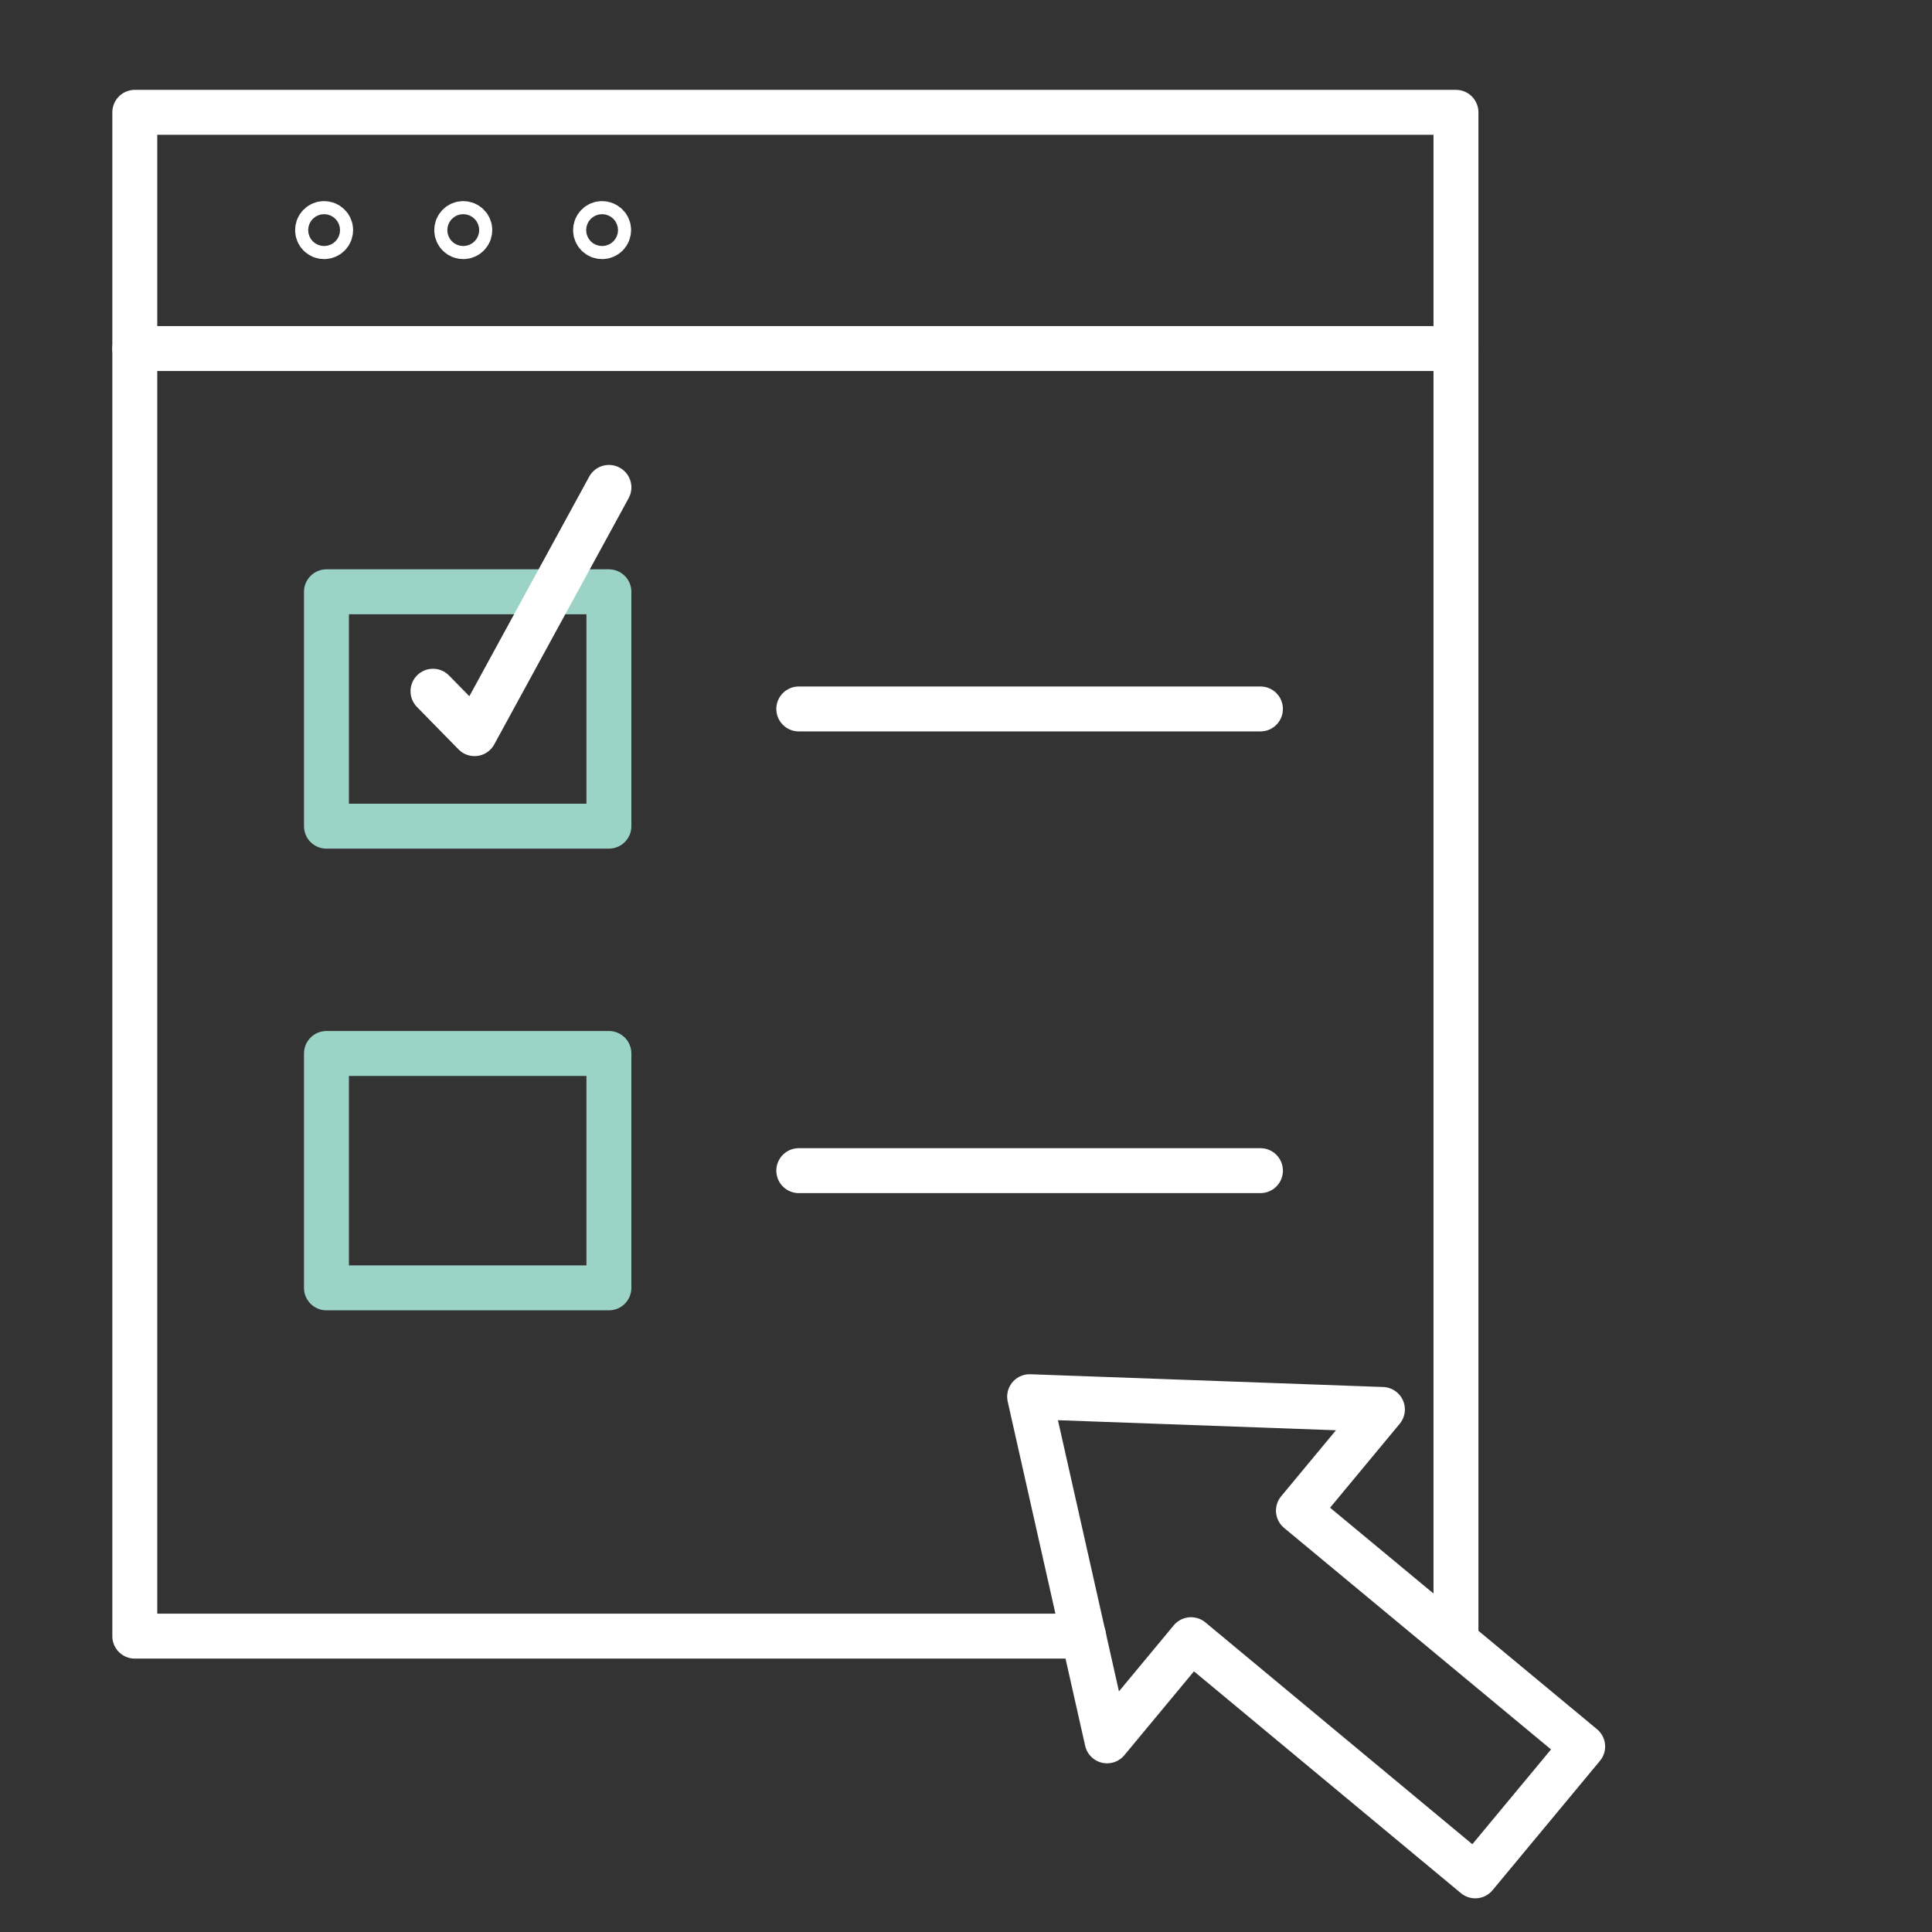 <svg xmlns="http://www.w3.org/2000/svg" width="172" height="172" viewBox="0 0 172 172" fill="none"><rect x="0" y="0" width="172" height="172" fill="#333333" stroke="none"/><path d="M123.071 125.48L115.596 134.487L140.9 155.485L131.338 167.002L106.034 145.976L98.559 154.983L91.665 124.344L123.071 125.48Z" stroke="white" stroke-width="4" stroke-miterlimit="10" stroke-linecap="round" stroke-linejoin="round"></path><path d="M129.62 145.66V10H12V145.66H96.471" stroke="white" stroke-width="4" stroke-miterlimit="10" stroke-linecap="round" stroke-linejoin="round"></path><path d="M54.209 52.685H29.063V73.552H54.209V52.685Z" stroke="#9BD4C7" stroke-width="4" stroke-miterlimit="10" stroke-linecap="round" stroke-linejoin="round"></path><path d="M54.209 93.787H29.063V114.654H54.209V93.787Z" stroke="#9BD4C7" stroke-width="4" stroke-miterlimit="10" stroke-linecap="round" stroke-linejoin="round"></path><path d="M38.548 61.537L42.246 65.314L54.211 43.391" stroke="white" stroke-width="4" stroke-miterlimit="10" stroke-linecap="round" stroke-linejoin="round"></path><path d="M71.113 63.115H112.213" stroke="white" stroke-width="4" stroke-miterlimit="10" stroke-linecap="round" stroke-linejoin="round"></path><path d="M71.113 104.219H112.213" stroke="white" stroke-width="4" stroke-miterlimit="10" stroke-linecap="round" stroke-linejoin="round"></path><path d="M12 31.029H129.62" stroke="white" stroke-width="4" stroke-miterlimit="10" stroke-linecap="round" stroke-linejoin="round"></path><path d="M28.855 21.067C29.176 21.067 29.436 20.807 29.436 20.486C29.436 20.165 29.176 19.904 28.855 19.904C28.533 19.904 28.273 20.165 28.273 20.486C28.273 20.807 28.533 21.067 28.855 21.067Z" stroke="white" stroke-width="4" stroke-miterlimit="10" stroke-linecap="round" stroke-linejoin="round"></path><path d="M41.242 21.067C41.563 21.067 41.824 20.807 41.824 20.486C41.824 20.165 41.563 19.904 41.242 19.904C40.921 19.904 40.661 20.165 40.661 20.486C40.661 20.807 40.921 21.067 41.242 21.067Z" stroke="white" stroke-width="4" stroke-miterlimit="10" stroke-linecap="round" stroke-linejoin="round"></path><path d="M53.602 21.067C53.924 21.067 54.184 20.807 54.184 20.486C54.184 20.165 53.924 19.904 53.602 19.904C53.281 19.904 53.021 20.165 53.021 20.486C53.021 20.807 53.281 21.067 53.602 21.067Z" stroke="white" stroke-width="4" stroke-miterlimit="10" stroke-linecap="round" stroke-linejoin="round"></path></svg>